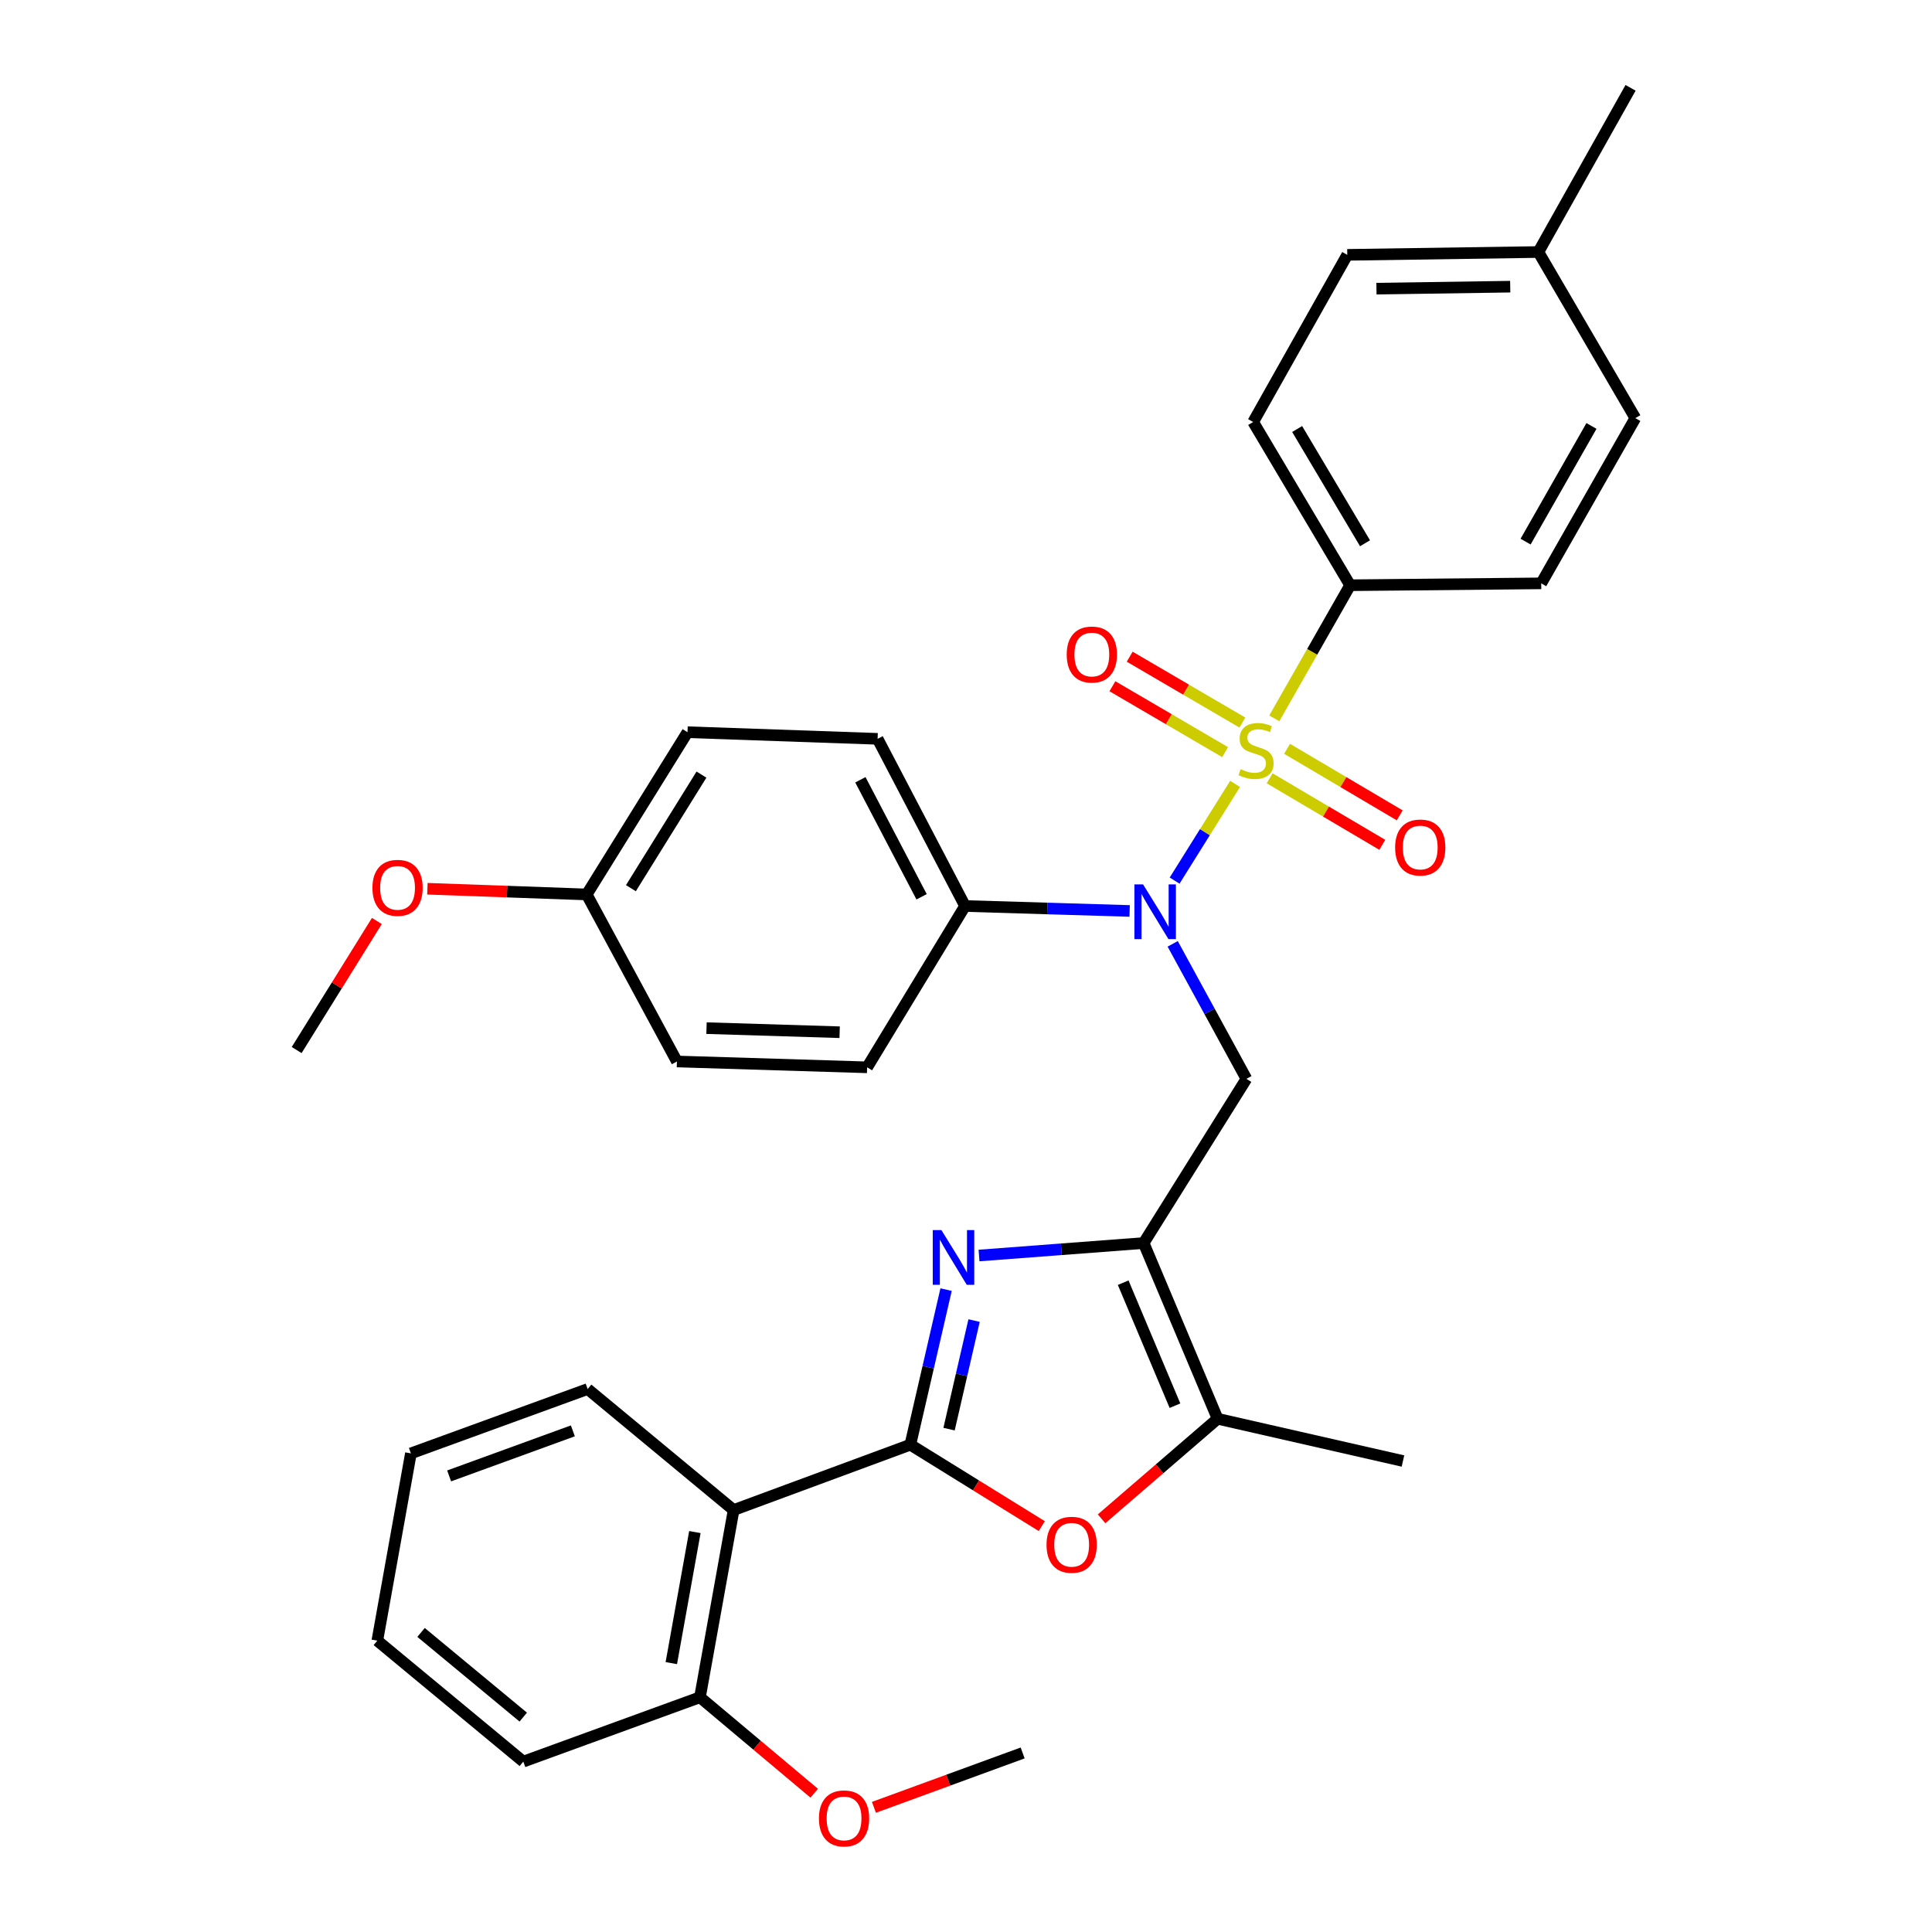 <?xml version='1.0' encoding='iso-8859-1'?>
<svg version='1.1' baseProfile='full'
              xmlns='http://www.w3.org/2000/svg'
                      xmlns:rdkit='http://www.rdkit.org/xml'
                      xmlns:xlink='http://www.w3.org/1999/xlink'
                  xml:space='preserve'
width='1000px' height='1000px' viewBox='0 0 1000 1000'>
<!-- END OF HEADER -->
<rect style='opacity:1.0;fill:#FFFFFF;stroke:none' width='1000' height='1000' x='0' y='0'> </rect>
<path class='bond-3' d='M 639.281,405.739 L 623.63,430.768' style='fill:none;fill-rule:evenodd;stroke:#CCCC00;stroke-width:6px;stroke-linecap:butt;stroke-linejoin:miter;stroke-opacity:1' />
<path class='bond-3' d='M 623.63,430.768 L 607.979,455.797' style='fill:none;fill-rule:evenodd;stroke:#0000FF;stroke-width:6px;stroke-linecap:butt;stroke-linejoin:miter;stroke-opacity:1' />
<path class='bond-8' d='M 659.571,371.818 L 679.197,337.368' style='fill:none;fill-rule:evenodd;stroke:#CCCC00;stroke-width:6px;stroke-linecap:butt;stroke-linejoin:miter;stroke-opacity:1' />
<path class='bond-8' d='M 679.197,337.368 L 698.822,302.917' style='fill:none;fill-rule:evenodd;stroke:#000000;stroke-width:6px;stroke-linecap:butt;stroke-linejoin:miter;stroke-opacity:1' />
<path class='bond-9' d='M 643.057,374 L 613.892,356.95' style='fill:none;fill-rule:evenodd;stroke:#CCCC00;stroke-width:6px;stroke-linecap:butt;stroke-linejoin:miter;stroke-opacity:1' />
<path class='bond-9' d='M 613.892,356.95 L 584.728,339.9' style='fill:none;fill-rule:evenodd;stroke:#FF0000;stroke-width:6px;stroke-linecap:butt;stroke-linejoin:miter;stroke-opacity:1' />
<path class='bond-9' d='M 634.112,389.3 L 604.948,372.25' style='fill:none;fill-rule:evenodd;stroke:#CCCC00;stroke-width:6px;stroke-linecap:butt;stroke-linejoin:miter;stroke-opacity:1' />
<path class='bond-9' d='M 604.948,372.25 L 575.784,355.2' style='fill:none;fill-rule:evenodd;stroke:#FF0000;stroke-width:6px;stroke-linecap:butt;stroke-linejoin:miter;stroke-opacity:1' />
<path class='bond-10' d='M 657.167,402.847 L 686.321,420.065' style='fill:none;fill-rule:evenodd;stroke:#CCCC00;stroke-width:6px;stroke-linecap:butt;stroke-linejoin:miter;stroke-opacity:1' />
<path class='bond-10' d='M 686.321,420.065 L 715.475,437.283' style='fill:none;fill-rule:evenodd;stroke:#FF0000;stroke-width:6px;stroke-linecap:butt;stroke-linejoin:miter;stroke-opacity:1' />
<path class='bond-10' d='M 666.18,387.587 L 695.333,404.805' style='fill:none;fill-rule:evenodd;stroke:#CCCC00;stroke-width:6px;stroke-linecap:butt;stroke-linejoin:miter;stroke-opacity:1' />
<path class='bond-10' d='M 695.333,404.805 L 724.487,422.023' style='fill:none;fill-rule:evenodd;stroke:#FF0000;stroke-width:6px;stroke-linecap:butt;stroke-linejoin:miter;stroke-opacity:1' />
<path class='bond-0' d='M 471.182,747.782 L 480.437,707.64' style='fill:none;fill-rule:evenodd;stroke:#000000;stroke-width:6px;stroke-linecap:butt;stroke-linejoin:miter;stroke-opacity:1' />
<path class='bond-0' d='M 480.437,707.64 L 489.693,667.499' style='fill:none;fill-rule:evenodd;stroke:#0000FF;stroke-width:6px;stroke-linecap:butt;stroke-linejoin:miter;stroke-opacity:1' />
<path class='bond-0' d='M 491.228,739.721 L 497.706,711.622' style='fill:none;fill-rule:evenodd;stroke:#000000;stroke-width:6px;stroke-linecap:butt;stroke-linejoin:miter;stroke-opacity:1' />
<path class='bond-0' d='M 497.706,711.622 L 504.185,683.523' style='fill:none;fill-rule:evenodd;stroke:#0000FF;stroke-width:6px;stroke-linecap:butt;stroke-linejoin:miter;stroke-opacity:1' />
<path class='bond-6' d='M 471.182,747.782 L 379.726,781.592' style='fill:none;fill-rule:evenodd;stroke:#000000;stroke-width:6px;stroke-linecap:butt;stroke-linejoin:miter;stroke-opacity:1' />
<path class='bond-35' d='M 471.182,747.782 L 505.205,768.851' style='fill:none;fill-rule:evenodd;stroke:#000000;stroke-width:6px;stroke-linecap:butt;stroke-linejoin:miter;stroke-opacity:1' />
<path class='bond-35' d='M 505.205,768.851 L 539.227,789.92' style='fill:none;fill-rule:evenodd;stroke:#FF0000;stroke-width:6px;stroke-linecap:butt;stroke-linejoin:miter;stroke-opacity:1' />
<path class='bond-1' d='M 506.739,649.852 L 549.344,646.625' style='fill:none;fill-rule:evenodd;stroke:#0000FF;stroke-width:6px;stroke-linecap:butt;stroke-linejoin:miter;stroke-opacity:1' />
<path class='bond-1' d='M 549.344,646.625 L 591.948,643.399' style='fill:none;fill-rule:evenodd;stroke:#000000;stroke-width:6px;stroke-linecap:butt;stroke-linejoin:miter;stroke-opacity:1' />
<path class='bond-2' d='M 591.948,643.399 L 645.144,558.411' style='fill:none;fill-rule:evenodd;stroke:#000000;stroke-width:6px;stroke-linecap:butt;stroke-linejoin:miter;stroke-opacity:1' />
<path class='bond-7' d='M 591.948,643.399 L 630.238,734.352' style='fill:none;fill-rule:evenodd;stroke:#000000;stroke-width:6px;stroke-linecap:butt;stroke-linejoin:miter;stroke-opacity:1' />
<path class='bond-7' d='M 581.358,663.918 L 608.161,727.586' style='fill:none;fill-rule:evenodd;stroke:#000000;stroke-width:6px;stroke-linecap:butt;stroke-linejoin:miter;stroke-opacity:1' />
<path class='bond-5' d='M 606.983,488.532 L 626.064,523.471' style='fill:none;fill-rule:evenodd;stroke:#0000FF;stroke-width:6px;stroke-linecap:butt;stroke-linejoin:miter;stroke-opacity:1' />
<path class='bond-5' d='M 626.064,523.471 L 645.144,558.411' style='fill:none;fill-rule:evenodd;stroke:#000000;stroke-width:6px;stroke-linecap:butt;stroke-linejoin:miter;stroke-opacity:1' />
<path class='bond-11' d='M 584.704,471.51 L 542.106,470.227' style='fill:none;fill-rule:evenodd;stroke:#0000FF;stroke-width:6px;stroke-linecap:butt;stroke-linejoin:miter;stroke-opacity:1' />
<path class='bond-11' d='M 542.106,470.227 L 499.508,468.944' style='fill:none;fill-rule:evenodd;stroke:#000000;stroke-width:6px;stroke-linecap:butt;stroke-linejoin:miter;stroke-opacity:1' />
<path class='bond-4' d='M 570.177,786.133 L 600.207,760.243' style='fill:none;fill-rule:evenodd;stroke:#FF0000;stroke-width:6px;stroke-linecap:butt;stroke-linejoin:miter;stroke-opacity:1' />
<path class='bond-4' d='M 600.207,760.243 L 630.238,734.352' style='fill:none;fill-rule:evenodd;stroke:#000000;stroke-width:6px;stroke-linecap:butt;stroke-linejoin:miter;stroke-opacity:1' />
<path class='bond-12' d='M 379.726,781.592 L 362.299,878.502' style='fill:none;fill-rule:evenodd;stroke:#000000;stroke-width:6px;stroke-linecap:butt;stroke-linejoin:miter;stroke-opacity:1' />
<path class='bond-12' d='M 359.67,792.992 L 347.471,860.829' style='fill:none;fill-rule:evenodd;stroke:#000000;stroke-width:6px;stroke-linecap:butt;stroke-linejoin:miter;stroke-opacity:1' />
<path class='bond-23' d='M 379.726,781.592 L 304.171,718.964' style='fill:none;fill-rule:evenodd;stroke:#000000;stroke-width:6px;stroke-linecap:butt;stroke-linejoin:miter;stroke-opacity:1' />
<path class='bond-25' d='M 630.238,734.352 L 726.174,756.22' style='fill:none;fill-rule:evenodd;stroke:#000000;stroke-width:6px;stroke-linecap:butt;stroke-linejoin:miter;stroke-opacity:1' />
<path class='bond-13' d='M 698.822,302.917 L 648.639,218.432' style='fill:none;fill-rule:evenodd;stroke:#000000;stroke-width:6px;stroke-linecap:butt;stroke-linejoin:miter;stroke-opacity:1' />
<path class='bond-13' d='M 706.532,281.194 L 671.404,222.055' style='fill:none;fill-rule:evenodd;stroke:#000000;stroke-width:6px;stroke-linecap:butt;stroke-linejoin:miter;stroke-opacity:1' />
<path class='bond-14' d='M 698.822,302.917 L 797.732,301.943' style='fill:none;fill-rule:evenodd;stroke:#000000;stroke-width:6px;stroke-linecap:butt;stroke-linejoin:miter;stroke-opacity:1' />
<path class='bond-15' d='M 499.508,468.944 L 454.247,382.421' style='fill:none;fill-rule:evenodd;stroke:#000000;stroke-width:6px;stroke-linecap:butt;stroke-linejoin:miter;stroke-opacity:1' />
<path class='bond-15' d='M 477.015,464.18 L 445.333,403.614' style='fill:none;fill-rule:evenodd;stroke:#000000;stroke-width:6px;stroke-linecap:butt;stroke-linejoin:miter;stroke-opacity:1' />
<path class='bond-16' d='M 499.508,468.944 L 448.822,552.445' style='fill:none;fill-rule:evenodd;stroke:#000000;stroke-width:6px;stroke-linecap:butt;stroke-linejoin:miter;stroke-opacity:1' />
<path class='bond-24' d='M 362.299,878.502 L 391.872,903.336' style='fill:none;fill-rule:evenodd;stroke:#000000;stroke-width:6px;stroke-linecap:butt;stroke-linejoin:miter;stroke-opacity:1' />
<path class='bond-24' d='M 391.872,903.336 L 421.445,928.169' style='fill:none;fill-rule:evenodd;stroke:#FF0000;stroke-width:6px;stroke-linecap:butt;stroke-linejoin:miter;stroke-opacity:1' />
<path class='bond-27' d='M 362.299,878.502 L 270.863,911.81' style='fill:none;fill-rule:evenodd;stroke:#000000;stroke-width:6px;stroke-linecap:butt;stroke-linejoin:miter;stroke-opacity:1' />
<path class='bond-21' d='M 648.639,218.432 L 697.346,131.909' style='fill:none;fill-rule:evenodd;stroke:#000000;stroke-width:6px;stroke-linecap:butt;stroke-linejoin:miter;stroke-opacity:1' />
<path class='bond-20' d='M 797.732,301.943 L 846.448,216.414' style='fill:none;fill-rule:evenodd;stroke:#000000;stroke-width:6px;stroke-linecap:butt;stroke-linejoin:miter;stroke-opacity:1' />
<path class='bond-20' d='M 789.64,280.342 L 823.741,220.472' style='fill:none;fill-rule:evenodd;stroke:#000000;stroke-width:6px;stroke-linecap:butt;stroke-linejoin:miter;stroke-opacity:1' />
<path class='bond-19' d='M 454.247,382.421 L 355.85,378.985' style='fill:none;fill-rule:evenodd;stroke:#000000;stroke-width:6px;stroke-linecap:butt;stroke-linejoin:miter;stroke-opacity:1' />
<path class='bond-18' d='M 448.822,552.445 L 350.376,549.422' style='fill:none;fill-rule:evenodd;stroke:#000000;stroke-width:6px;stroke-linecap:butt;stroke-linejoin:miter;stroke-opacity:1' />
<path class='bond-18' d='M 434.599,534.278 L 365.687,532.162' style='fill:none;fill-rule:evenodd;stroke:#000000;stroke-width:6px;stroke-linecap:butt;stroke-linejoin:miter;stroke-opacity:1' />
<path class='bond-17' d='M 303.678,462.968 L 350.376,549.422' style='fill:none;fill-rule:evenodd;stroke:#000000;stroke-width:6px;stroke-linecap:butt;stroke-linejoin:miter;stroke-opacity:1' />
<path class='bond-26' d='M 303.678,462.968 L 262.451,461.492' style='fill:none;fill-rule:evenodd;stroke:#000000;stroke-width:6px;stroke-linecap:butt;stroke-linejoin:miter;stroke-opacity:1' />
<path class='bond-26' d='M 262.451,461.492 L 221.223,460.016' style='fill:none;fill-rule:evenodd;stroke:#FF0000;stroke-width:6px;stroke-linecap:butt;stroke-linejoin:miter;stroke-opacity:1' />
<path class='bond-34' d='M 303.678,462.968 L 355.85,378.985' style='fill:none;fill-rule:evenodd;stroke:#000000;stroke-width:6px;stroke-linecap:butt;stroke-linejoin:miter;stroke-opacity:1' />
<path class='bond-34' d='M 326.558,459.722 L 363.078,400.934' style='fill:none;fill-rule:evenodd;stroke:#000000;stroke-width:6px;stroke-linecap:butt;stroke-linejoin:miter;stroke-opacity:1' />
<path class='bond-22' d='M 846.448,216.414 L 796.265,130.442' style='fill:none;fill-rule:evenodd;stroke:#000000;stroke-width:6px;stroke-linecap:butt;stroke-linejoin:miter;stroke-opacity:1' />
<path class='bond-33' d='M 697.346,131.909 L 796.265,130.442' style='fill:none;fill-rule:evenodd;stroke:#000000;stroke-width:6px;stroke-linecap:butt;stroke-linejoin:miter;stroke-opacity:1' />
<path class='bond-33' d='M 712.446,149.409 L 781.689,148.382' style='fill:none;fill-rule:evenodd;stroke:#000000;stroke-width:6px;stroke-linecap:butt;stroke-linejoin:miter;stroke-opacity:1' />
<path class='bond-28' d='M 796.265,130.442 L 843.986,45.455' style='fill:none;fill-rule:evenodd;stroke:#000000;stroke-width:6px;stroke-linecap:butt;stroke-linejoin:miter;stroke-opacity:1' />
<path class='bond-31' d='M 304.171,718.964 L 212.685,752.271' style='fill:none;fill-rule:evenodd;stroke:#000000;stroke-width:6px;stroke-linecap:butt;stroke-linejoin:miter;stroke-opacity:1' />
<path class='bond-31' d='M 296.511,740.613 L 232.471,763.928' style='fill:none;fill-rule:evenodd;stroke:#000000;stroke-width:6px;stroke-linecap:butt;stroke-linejoin:miter;stroke-opacity:1' />
<path class='bond-29' d='M 452.34,935.477 L 490.83,921.404' style='fill:none;fill-rule:evenodd;stroke:#FF0000;stroke-width:6px;stroke-linecap:butt;stroke-linejoin:miter;stroke-opacity:1' />
<path class='bond-29' d='M 490.83,921.404 L 529.32,907.33' style='fill:none;fill-rule:evenodd;stroke:#000000;stroke-width:6px;stroke-linecap:butt;stroke-linejoin:miter;stroke-opacity:1' />
<path class='bond-30' d='M 195.065,476.696 L 174.309,510.101' style='fill:none;fill-rule:evenodd;stroke:#FF0000;stroke-width:6px;stroke-linecap:butt;stroke-linejoin:miter;stroke-opacity:1' />
<path class='bond-30' d='M 174.309,510.101 L 153.552,543.505' style='fill:none;fill-rule:evenodd;stroke:#000000;stroke-width:6px;stroke-linecap:butt;stroke-linejoin:miter;stroke-opacity:1' />
<path class='bond-36' d='M 270.863,911.81 L 195.298,849.202' style='fill:none;fill-rule:evenodd;stroke:#000000;stroke-width:6px;stroke-linecap:butt;stroke-linejoin:miter;stroke-opacity:1' />
<path class='bond-36' d='M 270.835,888.772 L 217.939,844.946' style='fill:none;fill-rule:evenodd;stroke:#000000;stroke-width:6px;stroke-linecap:butt;stroke-linejoin:miter;stroke-opacity:1' />
<path class='bond-32' d='M 212.685,752.271 L 195.298,849.202' style='fill:none;fill-rule:evenodd;stroke:#000000;stroke-width:6px;stroke-linecap:butt;stroke-linejoin:miter;stroke-opacity:1' />
<path  class='atom-0' d='M 642.126 398.117
Q 642.446 398.237, 643.766 398.797
Q 645.086 399.357, 646.526 399.717
Q 648.006 400.037, 649.446 400.037
Q 652.126 400.037, 653.686 398.757
Q 655.246 397.437, 655.246 395.157
Q 655.246 393.597, 654.446 392.637
Q 653.686 391.677, 652.486 391.157
Q 651.286 390.637, 649.286 390.037
Q 646.766 389.277, 645.246 388.557
Q 643.766 387.837, 642.686 386.317
Q 641.646 384.797, 641.646 382.237
Q 641.646 378.677, 644.046 376.477
Q 646.486 374.277, 651.286 374.277
Q 654.566 374.277, 658.286 375.837
L 657.366 378.917
Q 653.966 377.517, 651.406 377.517
Q 648.646 377.517, 647.126 378.677
Q 645.606 379.797, 645.646 381.757
Q 645.646 383.277, 646.406 384.197
Q 647.206 385.117, 648.326 385.637
Q 649.486 386.157, 651.406 386.757
Q 653.966 387.557, 655.486 388.357
Q 657.006 389.157, 658.086 390.797
Q 659.206 392.397, 659.206 395.157
Q 659.206 399.077, 656.566 401.197
Q 653.966 403.277, 649.606 403.277
Q 647.086 403.277, 645.166 402.717
Q 643.286 402.197, 641.046 401.277
L 642.126 398.117
' fill='#CCCC00'/>
<path  class='atom-2' d='M 487.271 636.692
L 496.551 651.692
Q 497.471 653.172, 498.951 655.852
Q 500.431 658.532, 500.511 658.692
L 500.511 636.692
L 504.271 636.692
L 504.271 665.012
L 500.391 665.012
L 490.431 648.612
Q 489.271 646.692, 488.031 644.492
Q 486.831 642.292, 486.471 641.612
L 486.471 665.012
L 482.791 665.012
L 482.791 636.692
L 487.271 636.692
' fill='#0000FF'/>
<path  class='atom-4' d='M 591.645 457.748
L 600.925 472.748
Q 601.845 474.228, 603.325 476.908
Q 604.805 479.588, 604.885 479.748
L 604.885 457.748
L 608.645 457.748
L 608.645 486.068
L 604.765 486.068
L 594.805 469.668
Q 593.645 467.748, 592.405 465.548
Q 591.205 463.348, 590.845 462.668
L 590.845 486.068
L 587.165 486.068
L 587.165 457.748
L 591.645 457.748
' fill='#0000FF'/>
<path  class='atom-5' d='M 541.683 799.571
Q 541.683 792.771, 545.043 788.971
Q 548.403 785.171, 554.683 785.171
Q 560.963 785.171, 564.323 788.971
Q 567.683 792.771, 567.683 799.571
Q 567.683 806.451, 564.283 810.371
Q 560.883 814.251, 554.683 814.251
Q 548.443 814.251, 545.043 810.371
Q 541.683 806.491, 541.683 799.571
M 554.683 811.051
Q 559.003 811.051, 561.323 808.171
Q 563.683 805.251, 563.683 799.571
Q 563.683 794.011, 561.323 791.211
Q 559.003 788.371, 554.683 788.371
Q 550.363 788.371, 548.003 791.171
Q 545.683 793.971, 545.683 799.571
Q 545.683 805.291, 548.003 808.171
Q 550.363 811.051, 554.683 811.051
' fill='#FF0000'/>
<path  class='atom-10' d='M 552.129 338.786
Q 552.129 331.986, 555.489 328.186
Q 558.849 324.386, 565.129 324.386
Q 571.409 324.386, 574.769 328.186
Q 578.129 331.986, 578.129 338.786
Q 578.129 345.666, 574.729 349.586
Q 571.329 353.466, 565.129 353.466
Q 558.889 353.466, 555.489 349.586
Q 552.129 345.706, 552.129 338.786
M 565.129 350.266
Q 569.449 350.266, 571.769 347.386
Q 574.129 344.466, 574.129 338.786
Q 574.129 333.226, 571.769 330.426
Q 569.449 327.586, 565.129 327.586
Q 560.809 327.586, 558.449 330.386
Q 556.129 333.186, 556.129 338.786
Q 556.129 344.506, 558.449 347.386
Q 560.809 350.266, 565.129 350.266
' fill='#FF0000'/>
<path  class='atom-11' d='M 722.113 438.67
Q 722.113 431.87, 725.473 428.07
Q 728.833 424.27, 735.113 424.27
Q 741.393 424.27, 744.753 428.07
Q 748.113 431.87, 748.113 438.67
Q 748.113 445.55, 744.713 449.47
Q 741.313 453.35, 735.113 453.35
Q 728.873 453.35, 725.473 449.47
Q 722.113 445.59, 722.113 438.67
M 735.113 450.15
Q 739.433 450.15, 741.753 447.27
Q 744.113 444.35, 744.113 438.67
Q 744.113 433.11, 741.753 430.31
Q 739.433 427.47, 735.113 427.47
Q 730.793 427.47, 728.433 430.27
Q 726.113 433.07, 726.113 438.67
Q 726.113 444.39, 728.433 447.27
Q 730.793 450.15, 735.113 450.15
' fill='#FF0000'/>
<path  class='atom-25' d='M 423.88 941.21
Q 423.88 934.41, 427.24 930.61
Q 430.6 926.81, 436.88 926.81
Q 443.16 926.81, 446.52 930.61
Q 449.88 934.41, 449.88 941.21
Q 449.88 948.09, 446.48 952.01
Q 443.08 955.89, 436.88 955.89
Q 430.64 955.89, 427.24 952.01
Q 423.88 948.13, 423.88 941.21
M 436.88 952.69
Q 441.2 952.69, 443.52 949.81
Q 445.88 946.89, 445.88 941.21
Q 445.88 935.65, 443.52 932.85
Q 441.2 930.01, 436.88 930.01
Q 432.56 930.01, 430.2 932.81
Q 427.88 935.61, 427.88 941.21
Q 427.88 946.93, 430.2 949.81
Q 432.56 952.69, 436.88 952.69
' fill='#FF0000'/>
<path  class='atom-27' d='M 192.774 459.543
Q 192.774 452.743, 196.134 448.943
Q 199.494 445.143, 205.774 445.143
Q 212.054 445.143, 215.414 448.943
Q 218.774 452.743, 218.774 459.543
Q 218.774 466.423, 215.374 470.343
Q 211.974 474.223, 205.774 474.223
Q 199.534 474.223, 196.134 470.343
Q 192.774 466.463, 192.774 459.543
M 205.774 471.023
Q 210.094 471.023, 212.414 468.143
Q 214.774 465.223, 214.774 459.543
Q 214.774 453.983, 212.414 451.183
Q 210.094 448.343, 205.774 448.343
Q 201.454 448.343, 199.094 451.143
Q 196.774 453.943, 196.774 459.543
Q 196.774 465.263, 199.094 468.143
Q 201.454 471.023, 205.774 471.023
' fill='#FF0000'/>
</svg>
